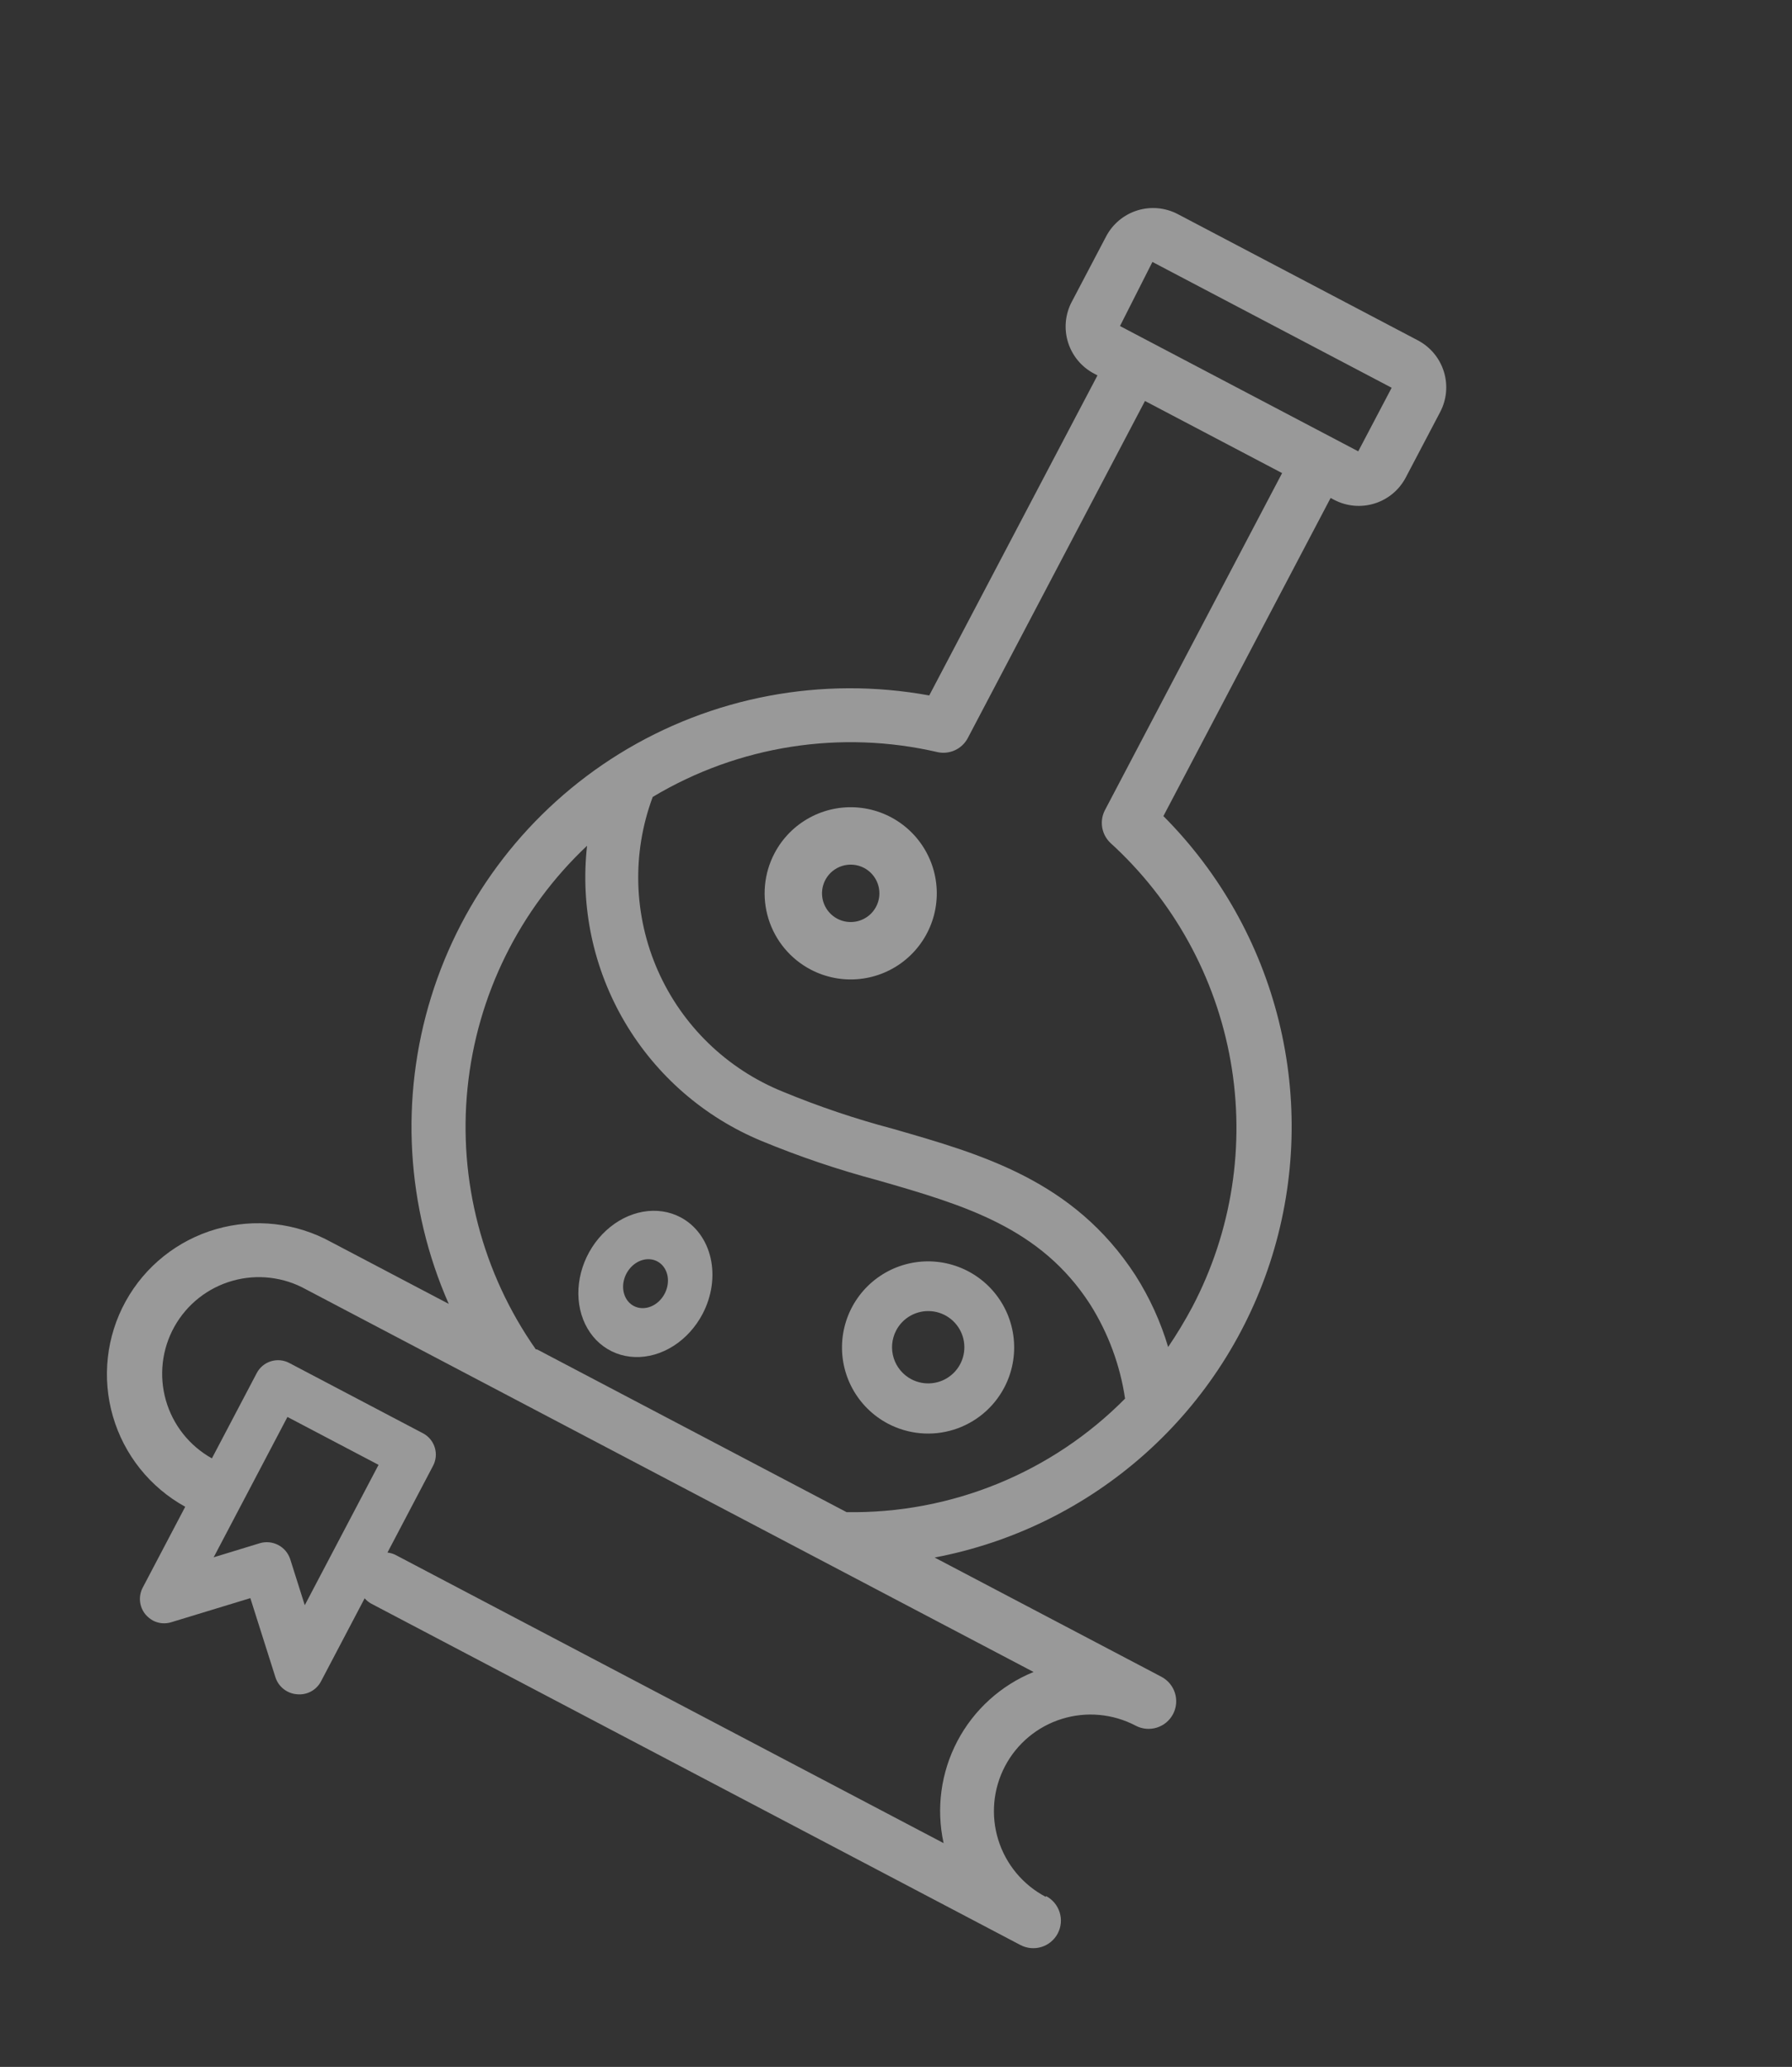 <?xml version="1.0" encoding="UTF-8"?> <svg xmlns="http://www.w3.org/2000/svg" width="111" height="128" viewBox="0 0 111 128" fill="none"><rect x="0" y="0" width="111" height="128" fill="#333333" stroke="none"/> <path d="M64.774 117.468C63.366 116.728 62.309 115.459 61.836 113.942C61.363 112.425 61.513 110.782 62.252 109.377C62.991 107.971 64.259 106.917 65.777 106.447C67.295 105.976 68.939 106.128 70.347 106.868C70.749 107.08 71.219 107.123 71.653 106.988C72.087 106.854 72.449 106.553 72.66 106.151C72.871 105.75 72.914 105.28 72.779 104.847C72.644 104.413 72.341 104.051 71.939 103.839L57.893 96.455C62.75 95.533 67.262 93.306 70.946 90.015C74.629 86.723 77.344 82.491 78.801 77.772C80.257 73.052 80.399 68.024 79.212 63.227C78.025 58.429 75.554 54.043 72.063 50.539L82.42 30.839L82.648 30.958C83.417 31.358 84.312 31.438 85.14 31.181C85.967 30.925 86.659 30.353 87.066 29.589L89.207 25.516C89.611 24.747 89.694 23.85 89.437 23.02C89.181 22.189 88.606 21.494 87.838 21.085L72.943 13.254C72.171 12.853 71.272 12.774 70.443 13.033C69.614 13.293 68.921 13.87 68.517 14.638L66.376 18.712C65.977 19.48 65.898 20.374 66.156 21.201C66.414 22.027 66.987 22.72 67.752 23.127L67.98 23.247L57.559 43.068C50.923 41.854 44.076 43.145 38.346 46.69C32.776 50.142 28.643 55.487 26.705 61.743C24.768 68 25.155 74.748 27.797 80.748L20.517 76.92C18.339 75.719 15.775 75.431 13.387 76.118C11 76.806 8.985 78.413 7.785 80.587C6.586 82.76 6.301 85.322 6.993 87.708C7.684 90.094 9.296 92.11 11.473 93.311L8.846 98.308C8.704 98.571 8.645 98.871 8.674 99.169C8.704 99.467 8.822 99.749 9.012 99.98C9.143 100.132 9.298 100.259 9.472 100.357C9.648 100.449 9.839 100.506 10.036 100.523C10.233 100.54 10.431 100.518 10.62 100.458L15.507 98.969L17.051 103.839C17.141 104.138 17.319 104.402 17.564 104.596C17.808 104.79 18.105 104.905 18.417 104.924C18.715 104.951 19.015 104.888 19.277 104.743C19.539 104.599 19.752 104.379 19.889 104.113L22.587 98.98C22.695 99.105 22.823 99.211 22.964 99.294L63.206 120.451C63.608 120.662 64.078 120.706 64.511 120.571C64.945 120.437 65.308 120.136 65.519 119.734C65.73 119.333 65.773 118.863 65.637 118.43C65.502 117.996 65.2 117.634 64.798 117.422L64.774 117.468ZM71.383 16.222L86.202 24.013L84.132 27.95L76.548 23.963L71.027 21.06L70.89 20.988L69.374 20.191L71.383 16.222ZM58.11 46.586C58.466 46.655 58.835 46.609 59.163 46.455C59.491 46.301 59.761 46.047 59.935 45.729C59.935 45.729 59.935 45.729 59.975 45.653L70.922 24.832L79.416 29.298L68.469 50.119C68.469 50.119 68.469 50.119 68.422 50.21C68.263 50.535 68.212 50.902 68.275 51.258C68.338 51.614 68.513 51.941 68.773 52.192C72.685 55.75 75.306 60.503 76.225 65.705C77.144 70.907 76.311 76.264 73.854 80.937C73.4 81.79 72.9 82.618 72.357 83.417C71.889 81.846 71.204 80.347 70.322 78.964C66.499 73.089 60.799 71.484 55.283 69.898C52.976 69.287 50.713 68.523 48.508 67.612C45.046 66.218 42.263 63.529 40.754 60.118C39.245 56.707 39.13 52.844 40.431 49.352C45.738 46.172 52.078 45.179 58.11 46.586ZM33.19 83.564C29.879 78.846 28.378 73.098 28.961 67.37C29.544 61.643 32.172 56.32 36.364 52.375C35.939 56.176 36.762 60.014 38.709 63.311C40.656 66.608 43.623 69.185 47.161 70.653C49.51 71.625 51.92 72.441 54.377 73.094C59.741 74.638 64.457 76.016 67.528 80.781C68.646 82.555 69.382 84.541 69.689 86.614C67.438 88.888 64.75 90.683 61.785 91.891C58.821 93.099 55.642 93.696 52.439 93.645L33.267 83.566L33.19 83.564ZM18.878 99.407L17.976 96.556C17.853 96.179 17.587 95.865 17.236 95.68C16.885 95.496 16.476 95.455 16.096 95.567L13.235 96.441L17.805 87.749L23.448 90.715L18.878 99.407ZM24 96.147L26.818 90.786C26.912 90.612 26.971 90.42 26.99 90.223C27.009 90.025 26.988 89.826 26.929 89.636C26.87 89.447 26.774 89.271 26.646 89.119C26.518 88.967 26.361 88.842 26.184 88.752L17.932 84.414C17.757 84.319 17.566 84.261 17.368 84.241C17.17 84.222 16.971 84.242 16.781 84.301C16.591 84.36 16.415 84.456 16.264 84.583C16.112 84.711 15.987 84.868 15.897 85.044L13.126 90.314C12.438 89.931 11.832 89.416 11.342 88.799C10.853 88.181 10.49 87.474 10.274 86.717C9.838 85.188 10.027 83.55 10.8 82.162C11.183 81.475 11.698 80.87 12.315 80.382C12.932 79.894 13.64 79.532 14.397 79.318C15.154 79.103 15.947 79.039 16.729 79.131C17.512 79.222 18.269 79.466 18.957 79.85L64.022 103.543C61.992 104.37 60.32 105.887 59.301 107.825C58.281 109.764 57.98 112.001 58.449 114.142L24.472 96.279C24.323 96.21 24.163 96.165 24 96.147Z" fill="white" fill-opacity="0.5"></path> <path d="M50.213 60.042C51.147 60.533 52.205 60.736 53.253 60.625C54.302 60.515 55.295 60.096 56.105 59.421C56.916 58.746 57.508 57.847 57.808 56.835C58.107 55.824 58.099 54.747 57.786 53.739C57.473 52.732 56.869 51.841 56.049 51.177C55.229 50.514 54.231 50.108 53.181 50.012C52.13 49.916 51.075 50.133 50.149 50.637C49.222 51.14 48.465 51.907 47.975 52.841C47.316 54.093 47.183 55.555 47.602 56.905C48.022 58.256 48.961 59.384 50.213 60.042ZM53.522 53.749C53.833 53.913 54.088 54.165 54.256 54.474C54.424 54.783 54.496 55.134 54.465 55.484C54.432 55.834 54.297 56.167 54.076 56.441C53.855 56.714 53.558 56.915 53.222 57.02C52.886 57.124 52.527 57.126 52.19 57.027C51.853 56.927 51.553 56.73 51.328 56.459C51.103 56.189 50.964 55.858 50.927 55.509C50.89 55.159 50.958 54.806 51.121 54.495C51.34 54.078 51.717 53.765 52.167 53.625C52.617 53.485 53.104 53.53 53.522 53.749Z" fill="white" fill-opacity="0.5"></path> <path d="M62.207 85.927C62.698 84.994 62.901 83.936 62.79 82.887C62.68 81.838 62.261 80.846 61.586 80.035C60.911 79.224 60.012 78.632 59 78.333C57.989 78.033 56.912 78.041 55.905 78.354C54.898 78.667 54.006 79.272 53.342 80.091C52.679 80.911 52.273 81.909 52.177 82.96C52.081 84.01 52.298 85.065 52.802 85.992C53.306 86.918 54.072 87.675 55.006 88.166C55.626 88.492 56.304 88.692 57.001 88.756C57.698 88.82 58.401 88.746 59.07 88.538C59.739 88.33 60.36 87.993 60.898 87.545C61.437 87.097 61.881 86.547 62.207 85.927ZM55.505 82.403C55.708 82.009 56.025 81.684 56.413 81.47C56.802 81.256 57.245 81.162 57.687 81.2C58.129 81.238 58.55 81.407 58.896 81.684C59.242 81.962 59.498 82.336 59.632 82.759C59.765 83.183 59.769 83.636 59.645 84.062C59.52 84.488 59.271 84.867 58.931 85.151C58.59 85.436 58.173 85.613 57.731 85.659C57.29 85.706 56.845 85.621 56.452 85.415C55.929 85.139 55.535 84.668 55.358 84.104C55.18 83.54 55.233 82.929 55.505 82.403Z" fill="white" fill-opacity="0.5"></path> <path d="M42.161 75.388C41.462 75.017 40.651 74.896 39.829 75.041C39.008 75.186 38.214 75.59 37.547 76.202C36.88 76.815 36.372 77.608 36.085 78.481C35.798 79.354 35.747 80.268 35.937 81.107C36.127 81.946 36.55 82.673 37.153 83.195C37.755 83.716 38.51 84.01 39.322 84.038C40.133 84.067 40.965 83.829 41.712 83.354C42.459 82.879 43.087 82.189 43.517 81.372C44.091 80.279 44.271 79.036 44.017 77.915C43.763 76.793 43.096 75.885 42.161 75.388ZM39.272 80.884C39.035 80.763 38.846 80.563 38.728 80.309C38.611 80.055 38.57 79.759 38.612 79.457C38.654 79.156 38.776 78.864 38.963 78.619C39.15 78.373 39.393 78.185 39.661 78.078C39.93 77.972 40.212 77.951 40.47 78.02C40.729 78.088 40.953 78.243 41.114 78.463C41.275 78.684 41.366 78.961 41.374 79.258C41.382 79.556 41.308 79.86 41.161 80.134C40.968 80.493 40.662 80.773 40.309 80.913C39.956 81.053 39.584 81.043 39.272 80.884Z" fill="white" fill-opacity="0.5"></path> </svg> 